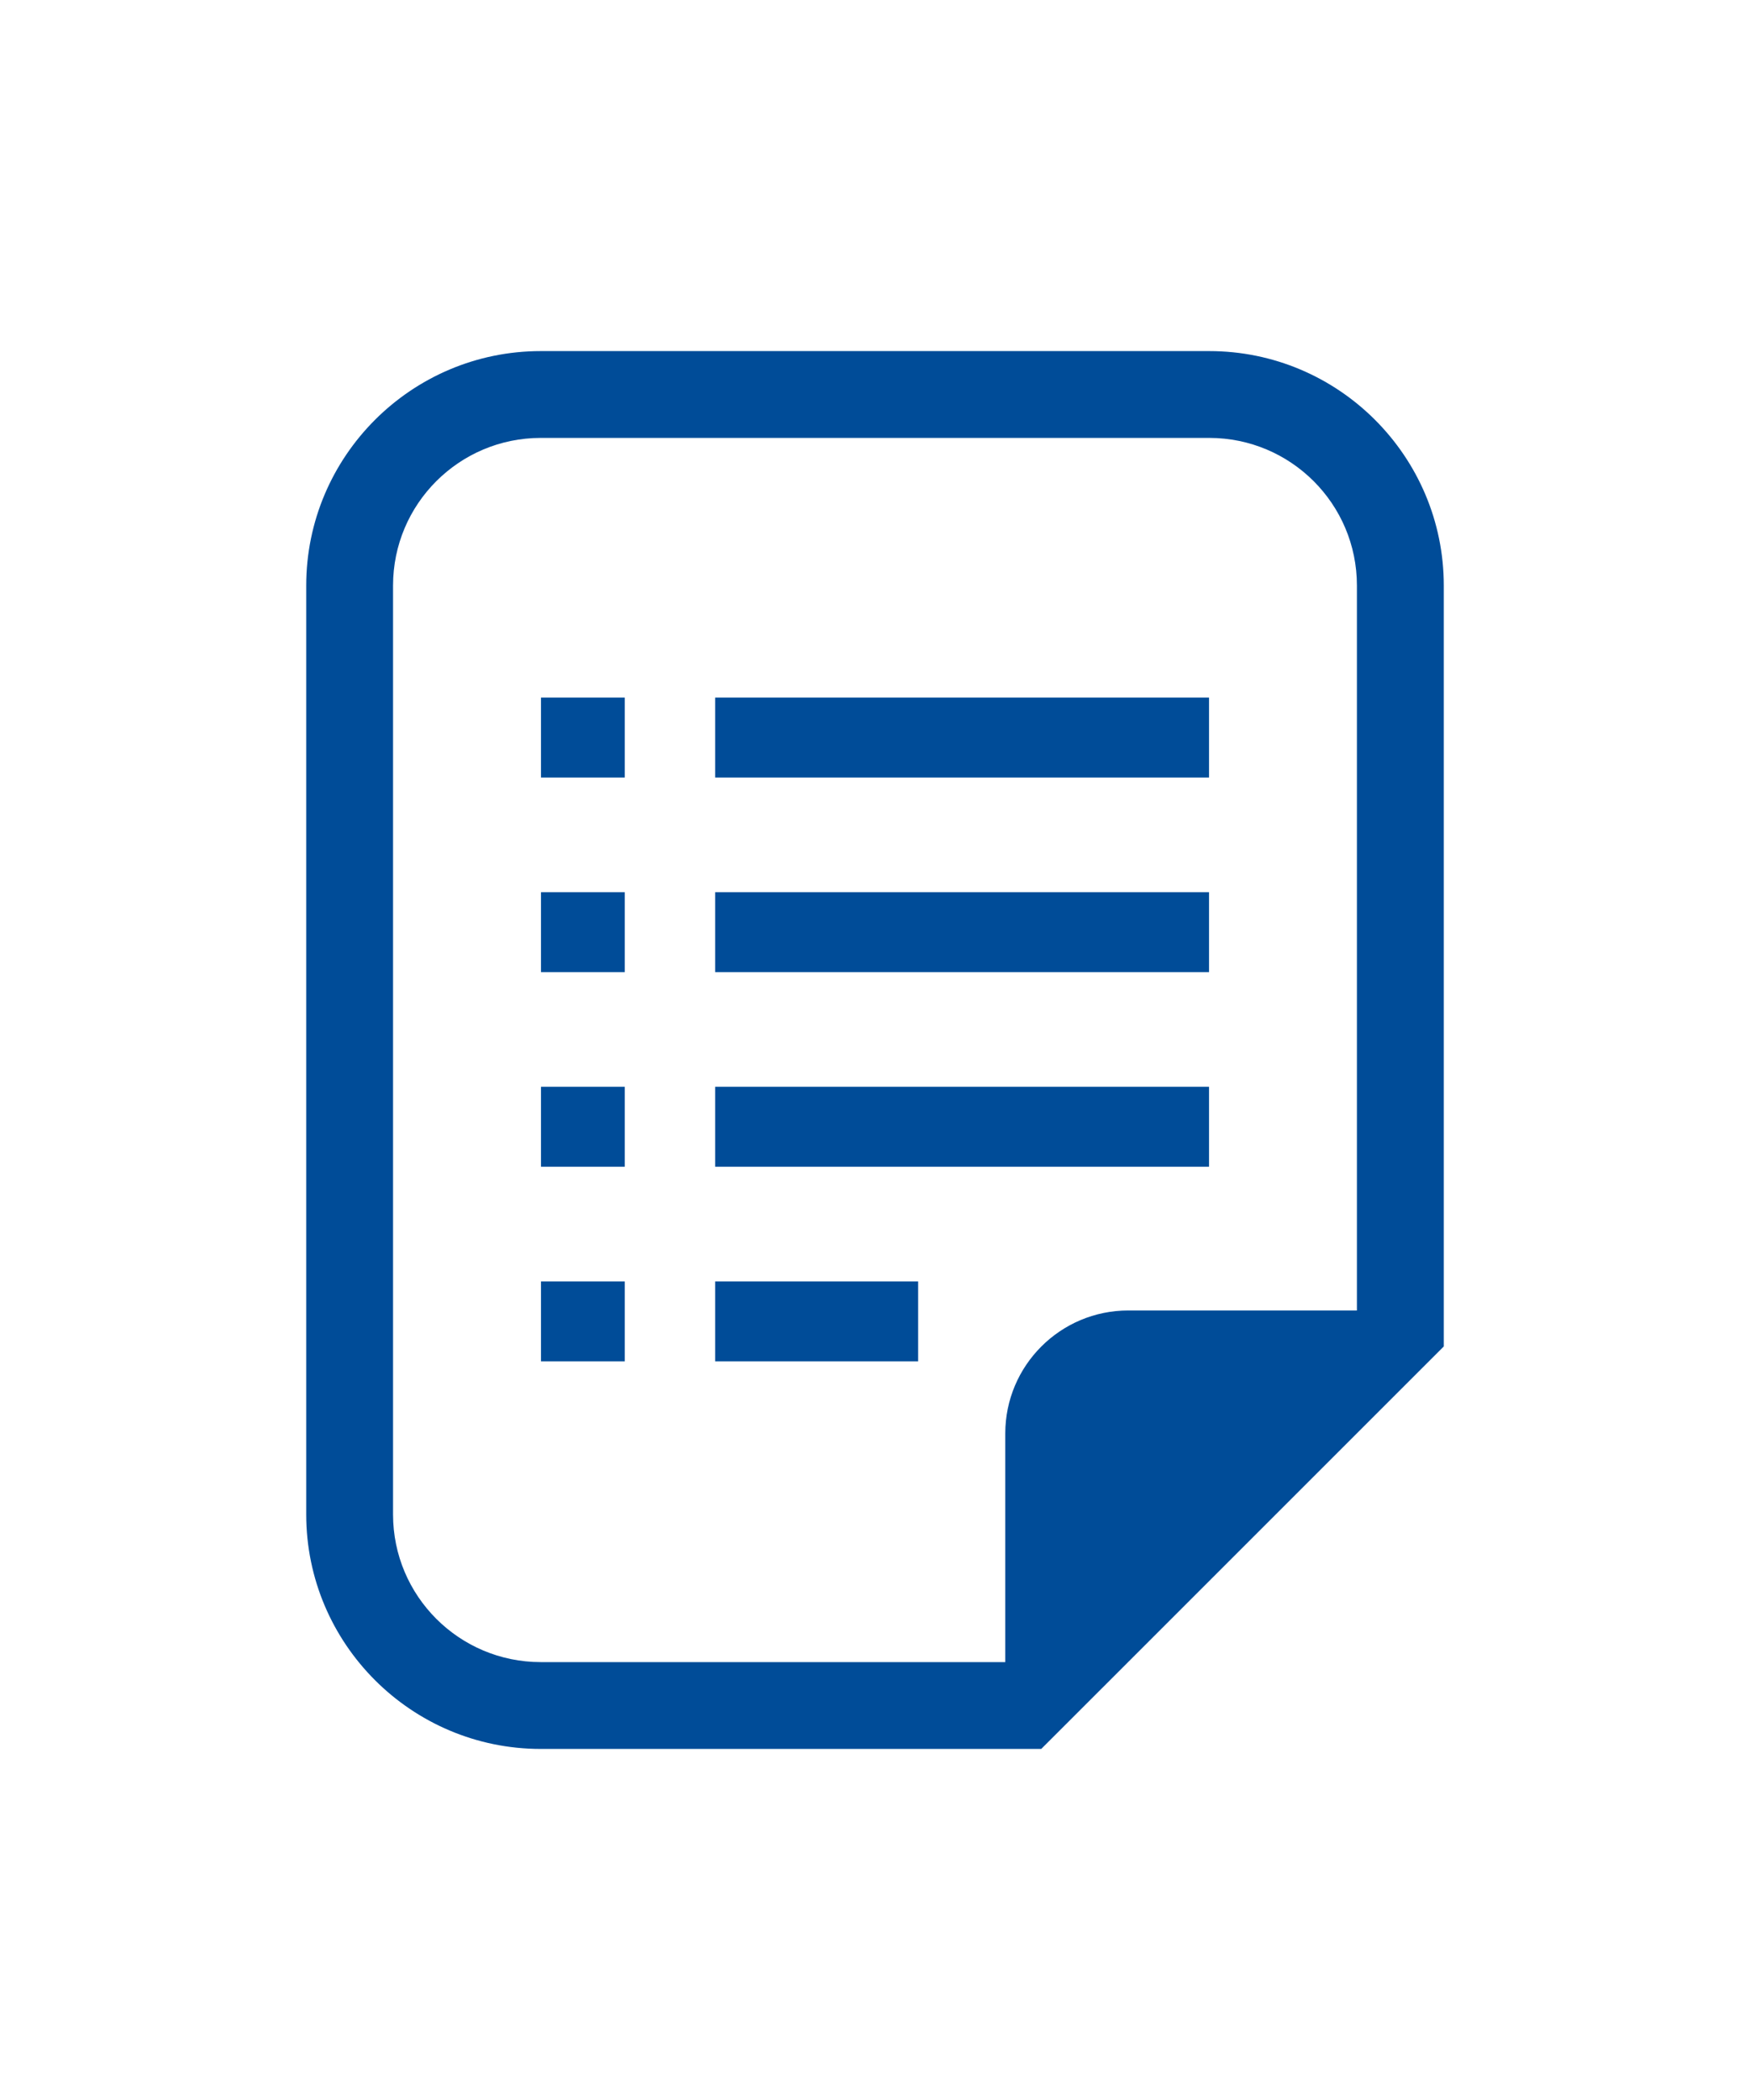 <?xml version="1.0" encoding="utf-8"?>
<!-- Generator: Adobe Illustrator 15.0.0, SVG Export Plug-In . SVG Version: 6.00 Build 0)  -->
<!DOCTYPE svg PUBLIC "-//W3C//DTD SVG 1.1//EN" "http://www.w3.org/Graphics/SVG/1.1/DTD/svg11.dtd">
<svg version="1.1" id="レイヤー_1" xmlns="http://www.w3.org/2000/svg" xmlns:xlink="http://www.w3.org/1999/xlink" x="0px"
	 y="0px" width="150px" height="180px" viewBox="0 0 150 180" enable-background="new 0 0 150 180" xml:space="preserve">
<g>
	<path fill-rule="evenodd" clip-rule="evenodd" fill="#004C98" d="M103.648,30.093H46.351c-11.085,0-20.103,9.016-20.103,20.099
		v79.617c0,11.082,9.017,20.1,20.103,20.1h39.817h3.08l2.181-2.178l30.141-30.14l2.183-2.181v-3.084V50.192
		C123.752,39.108,114.734,30.093,103.648,30.093z M116.308,112.326H96.715c-5.827,0-10.549,4.726-10.549,10.549v19.591H46.351
		c-6.991,0-12.661-5.665-12.661-12.657V50.192c0-6.991,5.671-12.657,12.661-12.657h57.296c6.994,0,12.66,5.666,12.66,12.657V112.326
		L116.308,112.326z"/>
	<rect x="46.37" y="59.792" fill-rule="evenodd" clip-rule="evenodd" fill="#004C98" width="7.182" height="6.852"/>
	<rect x="46.37" y="76.474" fill-rule="evenodd" clip-rule="evenodd" fill="#004C98" width="7.182" height="6.85"/>
	<rect x="46.37" y="93.153" fill-rule="evenodd" clip-rule="evenodd" fill="#004C98" width="7.182" height="6.852"/>
	<rect x="46.37" y="109.835" fill-rule="evenodd" clip-rule="evenodd" fill="#004C98" width="7.182" height="6.85"/>
	<rect x="61.298" y="59.792" fill-rule="evenodd" clip-rule="evenodd" fill="#004C98" width="42.333" height="6.852"/>
	<rect x="61.298" y="76.474" fill-rule="evenodd" clip-rule="evenodd" fill="#004C98" width="42.333" height="6.85"/>
	<rect x="61.298" y="93.153" fill-rule="evenodd" clip-rule="evenodd" fill="#004C98" width="42.333" height="6.852"/>
	<rect x="61.298" y="109.835" fill-rule="evenodd" clip-rule="evenodd" fill="#004C98" width="17.4" height="6.85"/>
</g>
</svg>

